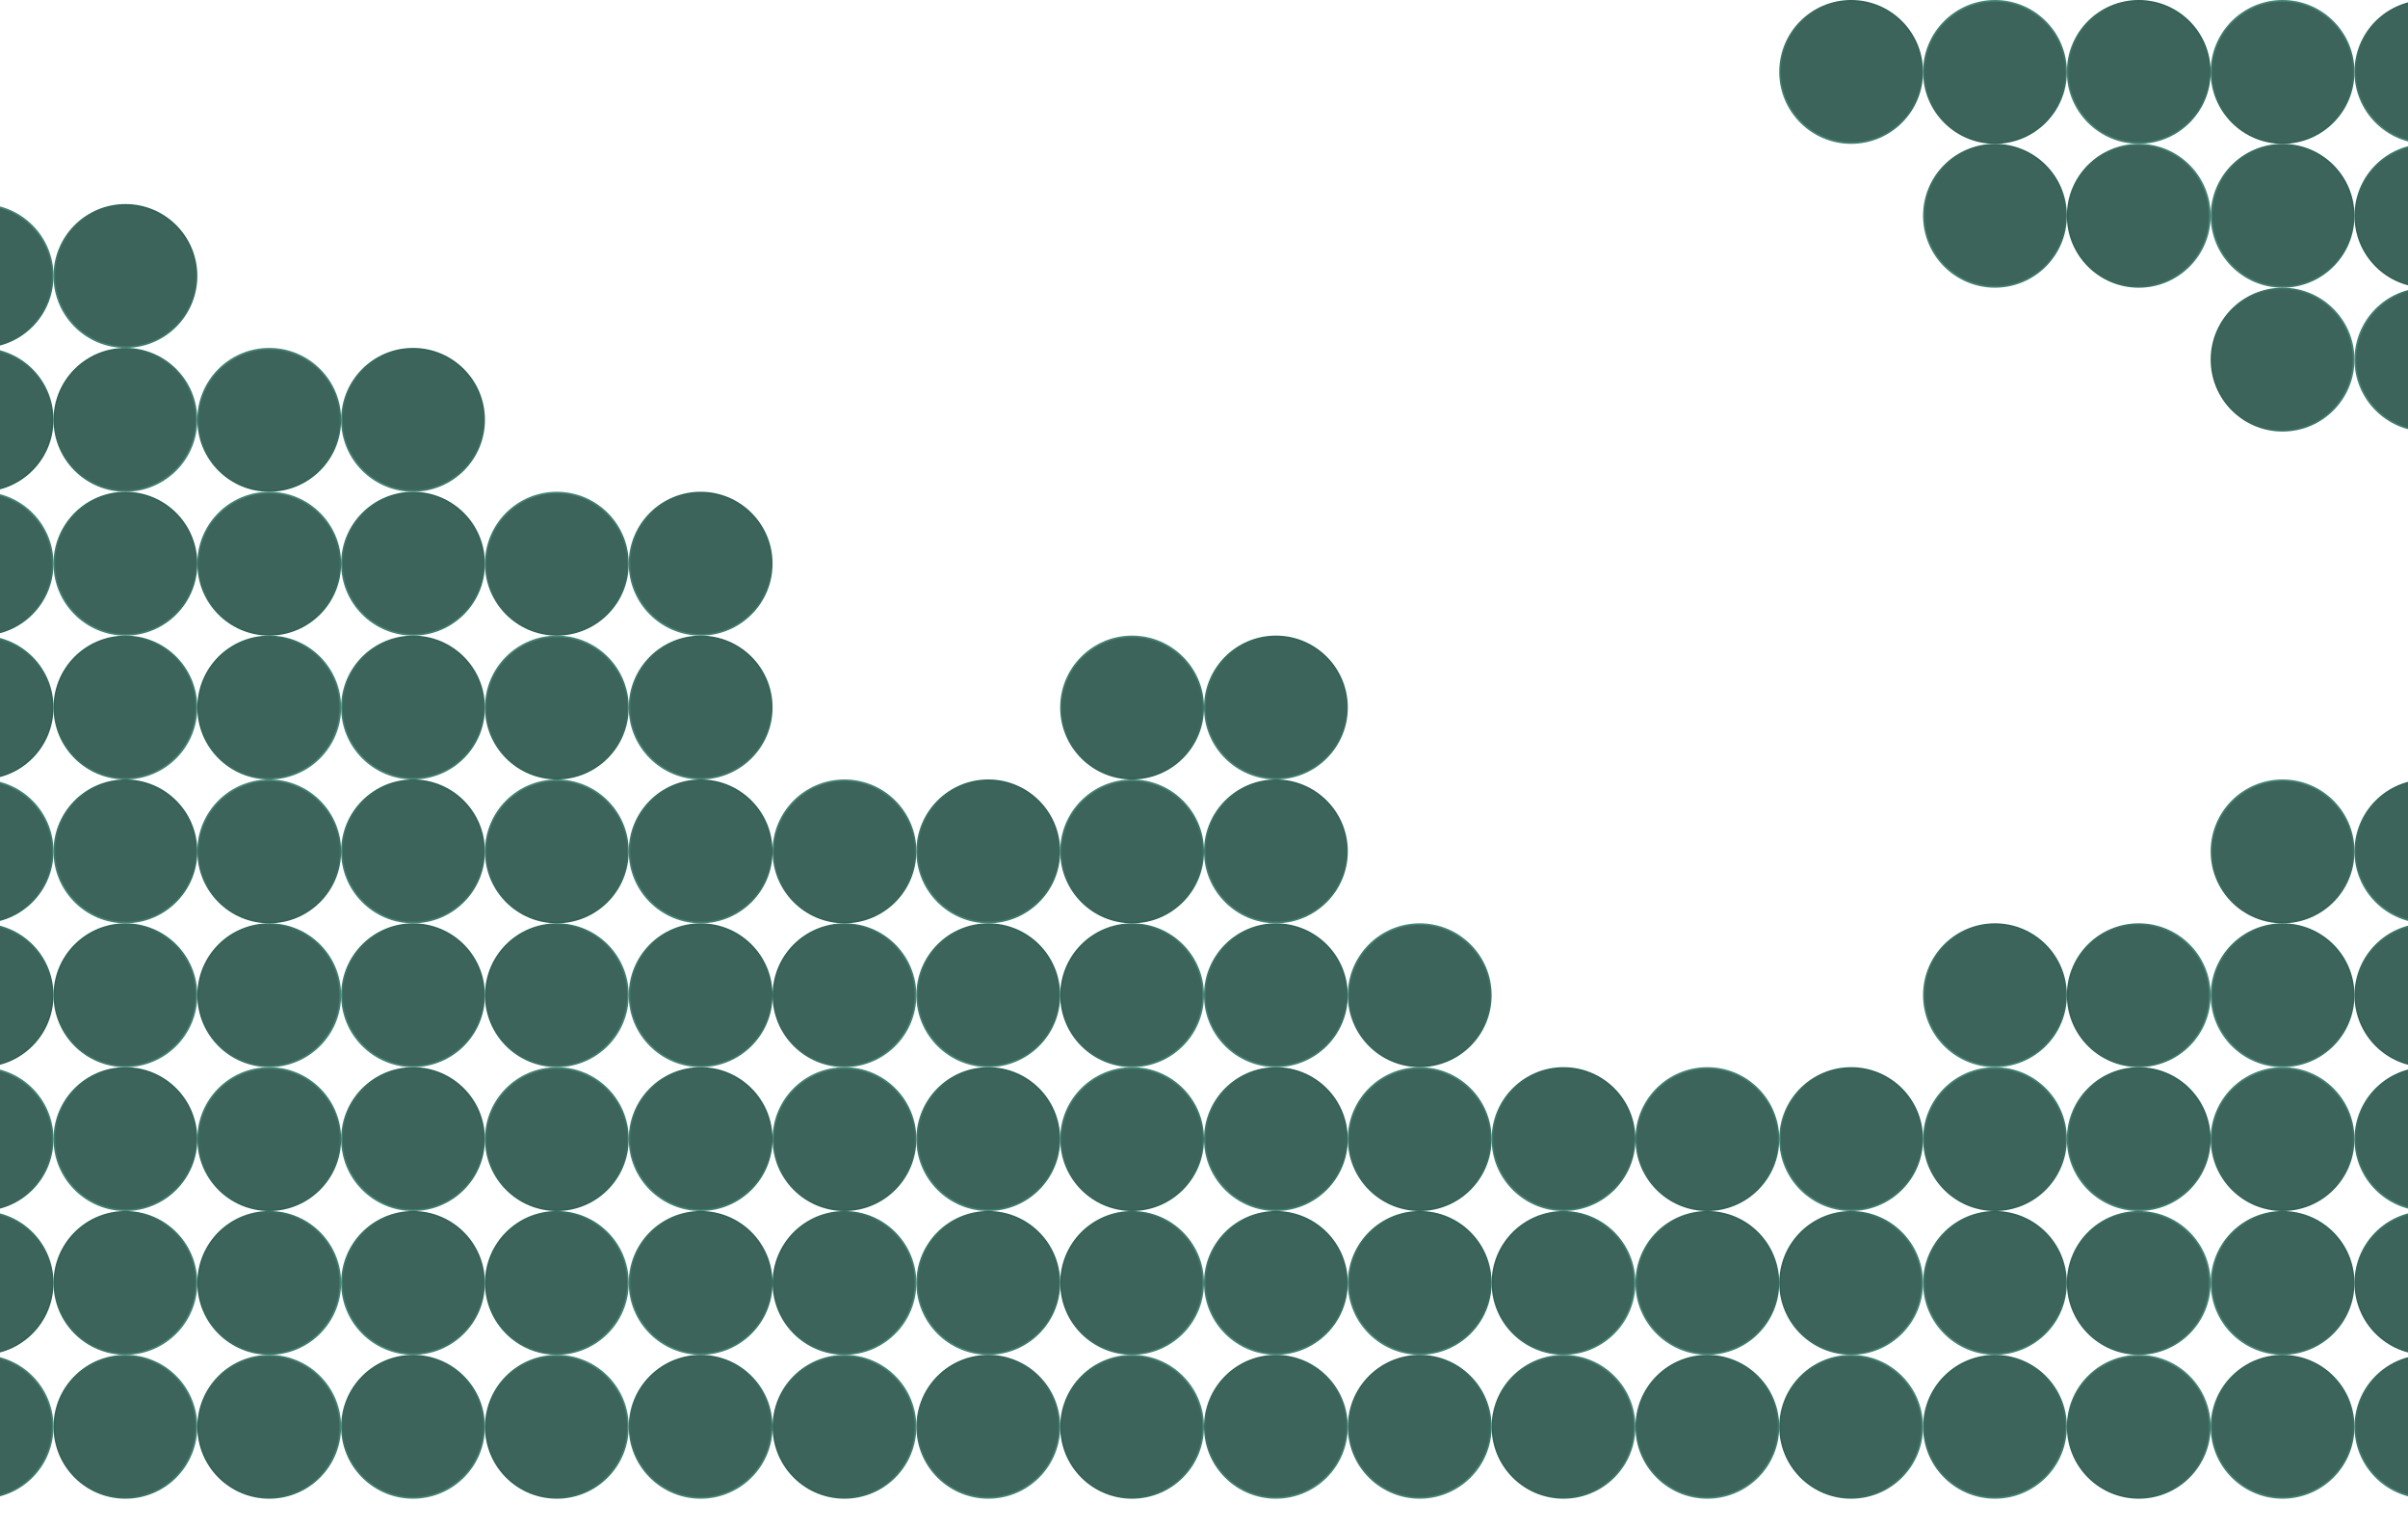 <svg width="1440" height="914" viewBox="0 0 1440 914" fill="none" xmlns="http://www.w3.org/2000/svg">
<circle cx="1365" cy="767" r="42.5" fill="#3C645B" stroke="url(#paint0_linear_195_1438)"/>
<circle cx="1365" cy="853" r="42.5" transform="rotate(-45 1365 853)" fill="#3C645B" stroke="url(#paint1_linear_195_1438)"/>
<circle cx="1451" cy="767" r="42.5" transform="rotate(-180 1451 767)" fill="#3C645B" stroke="url(#paint2_linear_195_1438)"/>
<circle cx="1451" cy="853" r="42.5" transform="rotate(-45 1451 853)" fill="#3C645B" stroke="url(#paint3_linear_195_1438)"/>
<circle cx="1365" cy="129" r="42.5" fill="#3C645B" stroke="url(#paint4_linear_195_1438)"/>
<circle cx="1451" cy="129.001" r="42.5" transform="rotate(-180 1451 129.001)" fill="#3C645B" stroke="url(#paint5_linear_195_1438)"/>
<circle cx="1365" cy="215" r="42.5" fill="#3C645B" stroke="url(#paint6_linear_195_1438)"/>
<circle cx="1451" cy="215.001" r="42.5" transform="rotate(-180 1451 215.001)" fill="#3C645B" stroke="url(#paint7_linear_195_1438)"/>
<circle cx="1365" cy="595" r="42.5" fill="#3C645B" stroke="url(#paint8_linear_195_1438)"/>
<circle cx="1451" cy="595" r="42.5" transform="rotate(-180 1451 595)" fill="#3C645B" stroke="url(#paint9_linear_195_1438)"/>
<circle cx="1365" cy="681" r="42.5" fill="#3C645B" stroke="url(#paint10_linear_195_1438)"/>
<circle cx="1451" cy="681" r="42.5" transform="rotate(-180 1451 681)" fill="#3C645B" stroke="url(#paint11_linear_195_1438)"/>
<circle cx="1365" cy="43" r="42.5" fill="#3C645B" stroke="url(#paint12_linear_195_1438)"/>
<circle cx="1451" cy="43.001" r="42.5" transform="rotate(-180 1451 43.001)" fill="#3C645B" stroke="url(#paint13_linear_195_1438)"/>
<circle cx="1365" cy="509" r="42.5" fill="#3C645B" stroke="url(#paint14_linear_195_1438)"/>
<circle cx="1451" cy="509" r="42.5" transform="rotate(-180 1451 509)" fill="#3C645B" stroke="url(#paint15_linear_195_1438)"/>
<circle cx="849.001" cy="681" r="42.5" fill="#3C645B" stroke="url(#paint16_linear_195_1438)"/>
<circle cx="849.001" cy="595" r="42.5" fill="#3C645B" stroke="url(#paint17_linear_195_1438)"/>
<circle cx="1193" cy="681" r="42.5" fill="#3C645B" stroke="url(#paint18_linear_195_1438)"/>
<circle cx="1193" cy="43" r="42.5" fill="#3C645B" stroke="url(#paint19_linear_195_1438)"/>
<circle cx="677.001" cy="681" r="42.5" fill="#3C645B" stroke="url(#paint20_linear_195_1438)"/>
<circle cx="677.001" cy="509" r="42.5" fill="#3C645B" stroke="url(#paint21_linear_195_1438)"/>
<circle cx="677.001" cy="423" r="42.5" fill="#3C645B" stroke="url(#paint22_linear_195_1438)"/>
<circle cx="333.001" cy="681" r="42.5" fill="#3C645B" stroke="url(#paint23_linear_195_1438)"/>
<circle cx="333.001" cy="509" r="42.5" fill="#3C645B" stroke="url(#paint24_linear_195_1438)"/>
<circle cx="333.001" cy="423" r="42.5" fill="#3C645B" stroke="url(#paint25_linear_195_1438)"/>
<circle cx="333.001" cy="337" r="42.5" fill="#3C645B" stroke="url(#paint26_linear_195_1438)"/>
<circle cx="1021" cy="681" r="42.5" fill="#3C645B" stroke="url(#paint27_linear_195_1438)"/>
<circle cx="505.001" cy="681" r="42.5" fill="#3C645B" stroke="url(#paint28_linear_195_1438)"/>
<circle cx="505.001" cy="509" r="42.5" fill="#3C645B" stroke="url(#paint29_linear_195_1438)"/>
<circle cx="161.001" cy="681" r="42.5" fill="#3C645B" stroke="url(#paint30_linear_195_1438)"/>
<circle cx="161.001" cy="509" r="42.5" fill="#3C645B" stroke="url(#paint31_linear_195_1438)"/>
<circle cx="161.001" cy="337" r="42.5" fill="#3C645B" stroke="url(#paint32_linear_195_1438)"/>
<circle cx="161.001" cy="251" r="42.5" fill="#3C645B" stroke="url(#paint33_linear_195_1438)"/>
<circle cx="1279" cy="767" r="42.5" fill="#3C645B" stroke="url(#paint34_linear_195_1438)"/>
<circle cx="1279" cy="853" r="42.5" transform="rotate(-45 1279 853)" fill="#3C645B" stroke="url(#paint35_linear_195_1438)"/>
<circle cx="1279" cy="129" r="42.5" fill="#3C645B" stroke="url(#paint36_linear_195_1438)"/>
<circle cx="1279" cy="595" r="42.5" fill="#3C645B" stroke="url(#paint37_linear_195_1438)"/>
<circle cx="1021" cy="767" r="42.5" fill="#3C645B" stroke="url(#paint38_linear_195_1438)"/>
<circle cx="1021" cy="853" r="42.5" transform="rotate(-45 1021 853)" fill="#3C645B" stroke="url(#paint39_linear_195_1438)"/>
<circle cx="591.001" cy="767" r="42.5" fill="#3C645B" stroke="url(#paint40_linear_195_1438)"/>
<circle cx="591.001" cy="853" r="42.5" transform="rotate(-45 591.001 853)" fill="#3C645B" stroke="url(#paint41_linear_195_1438)"/>
<circle cx="591.001" cy="595" r="42.5" fill="#3C645B" stroke="url(#paint42_linear_195_1438)"/>
<circle cx="247.001" cy="767" r="42.5" fill="#3C645B" stroke="url(#paint43_linear_195_1438)"/>
<circle cx="247.001" cy="853" r="42.5" transform="rotate(-45 247.001 853)" fill="#3C645B" stroke="url(#paint44_linear_195_1438)"/>
<circle cx="247.001" cy="595" r="42.5" fill="#3C645B" stroke="url(#paint45_linear_195_1438)"/>
<circle cx="247.001" cy="423" r="42.5" fill="#3C645B" stroke="url(#paint46_linear_195_1438)"/>
<circle cx="849.001" cy="767" r="42.5" fill="#3C645B" stroke="url(#paint47_linear_195_1438)"/>
<circle cx="849.001" cy="853" r="42.5" transform="rotate(-45 849.001 853)" fill="#3C645B" stroke="url(#paint48_linear_195_1438)"/>
<circle cx="419.001" cy="767" r="42.5" fill="#3C645B" stroke="url(#paint49_linear_195_1438)"/>
<circle cx="419.001" cy="853" r="42.5" transform="rotate(-45 419.001 853)" fill="#3C645B" stroke="url(#paint50_linear_195_1438)"/>
<circle cx="419.001" cy="595" r="42.5" fill="#3C645B" stroke="url(#paint51_linear_195_1438)"/>
<circle cx="75.001" cy="767" r="42.5" fill="#3C645B" stroke="url(#paint52_linear_195_1438)"/>
<circle cx="75.001" cy="853" r="42.5" transform="rotate(-45 75.001 853)" fill="#3C645B" stroke="url(#paint53_linear_195_1438)"/>
<circle cx="-10.999" cy="767" r="42.5" transform="rotate(-180 -10.999 767)" fill="#3C645B" stroke="url(#paint54_linear_195_1438)"/>
<circle cx="-10.999" cy="853" r="42.5" transform="rotate(-45 -10.999 853)" fill="#3C645B" stroke="url(#paint55_linear_195_1438)"/>
<circle cx="75.001" cy="595" r="42.5" fill="#3C645B" stroke="url(#paint56_linear_195_1438)"/>
<circle cx="-10.999" cy="595" r="42.5" transform="rotate(-180 -10.999 595)" fill="#3C645B" stroke="url(#paint57_linear_195_1438)"/>
<circle cx="75.001" cy="423" r="42.5" fill="#3C645B" stroke="url(#paint58_linear_195_1438)"/>
<circle cx="-10.999" cy="423" r="42.5" transform="rotate(-180 -10.999 423)" fill="#3C645B" stroke="url(#paint59_linear_195_1438)"/>
<circle cx="1193" cy="767" r="42.5" fill="#3C645B" stroke="url(#paint60_linear_195_1438)"/>
<circle cx="1193" cy="853" r="42.5" transform="rotate(-45 1193 853)" fill="#3C645B" stroke="url(#paint61_linear_195_1438)"/>
<circle cx="1193" cy="129" r="42.5" fill="#3C645B" stroke="url(#paint62_linear_195_1438)"/>
<circle cx="1193" cy="595" r="42.5" fill="#3C645B" stroke="url(#paint63_linear_195_1438)"/>
<circle cx="763.001" cy="767" r="42.5" fill="#3C645B" stroke="url(#paint64_linear_195_1438)"/>
<circle cx="763.001" cy="853" r="42.5" transform="rotate(-45 763.001 853)" fill="#3C645B" stroke="url(#paint65_linear_195_1438)"/>
<circle cx="763.001" cy="595" r="42.5" fill="#3C645B" stroke="url(#paint66_linear_195_1438)"/>
<circle cx="1107" cy="767" r="42.5" fill="#3C645B" stroke="url(#paint67_linear_195_1438)"/>
<circle cx="1107" cy="853" r="42.5" transform="rotate(-45 1107 853)" fill="#3C645B" stroke="url(#paint68_linear_195_1438)"/>
<circle cx="677.001" cy="767" r="42.5" fill="#3C645B" stroke="url(#paint69_linear_195_1438)"/>
<circle cx="677.001" cy="853" r="42.5" transform="rotate(-45 677.001 853)" fill="#3C645B" stroke="url(#paint70_linear_195_1438)"/>
<circle cx="677.001" cy="595" r="42.5" fill="#3C645B" stroke="url(#paint71_linear_195_1438)"/>
<circle cx="333.001" cy="767" r="42.5" fill="#3C645B" stroke="url(#paint72_linear_195_1438)"/>
<circle cx="333.001" cy="853" r="42.5" transform="rotate(-45 333.001 853)" fill="#3C645B" stroke="url(#paint73_linear_195_1438)"/>
<circle cx="333.001" cy="595" r="42.5" fill="#3C645B" stroke="url(#paint74_linear_195_1438)"/>
<circle cx="935.001" cy="767" r="42.5" fill="#3C645B" stroke="url(#paint75_linear_195_1438)"/>
<circle cx="935.001" cy="853" r="42.5" transform="rotate(-45 935.001 853)" fill="#3C645B" stroke="url(#paint76_linear_195_1438)"/>
<circle cx="505.001" cy="767" r="42.5" fill="#3C645B" stroke="url(#paint77_linear_195_1438)"/>
<circle cx="505.001" cy="853" r="42.5" transform="rotate(-45 505.001 853)" fill="#3C645B" stroke="url(#paint78_linear_195_1438)"/>
<circle cx="505.001" cy="595" r="42.5" fill="#3C645B" stroke="url(#paint79_linear_195_1438)"/>
<circle cx="161.001" cy="767" r="42.5" fill="#3C645B" stroke="url(#paint80_linear_195_1438)"/>
<circle cx="161.001" cy="853" r="42.5" transform="rotate(-45 161.001 853)" fill="#3C645B" stroke="url(#paint81_linear_195_1438)"/>
<circle cx="161.001" cy="595" r="42.5" fill="#3C645B" stroke="url(#paint82_linear_195_1438)"/>
<circle cx="161.001" cy="423" r="42.5" fill="#3C645B" stroke="url(#paint83_linear_195_1438)"/>
<circle cx="1279" cy="681" r="42.5" fill="#3C645B" stroke="url(#paint84_linear_195_1438)"/>
<circle cx="1279" cy="43" r="42.5" fill="#3C645B" stroke="url(#paint85_linear_195_1438)"/>
<circle cx="763.001" cy="681" r="42.5" fill="#3C645B" stroke="url(#paint86_linear_195_1438)"/>
<circle cx="763.001" cy="509" r="42.5" fill="#3C645B" stroke="url(#paint87_linear_195_1438)"/>
<circle cx="763.001" cy="423" r="42.5" fill="#3C645B" stroke="url(#paint88_linear_195_1438)"/>
<circle cx="1107" cy="681" r="42.5" fill="#3C645B" stroke="url(#paint89_linear_195_1438)"/>
<circle cx="1107" cy="43" r="42.5" fill="#3C645B" stroke="url(#paint90_linear_195_1438)"/>
<circle cx="591.001" cy="681" r="42.5" fill="#3C645B" stroke="url(#paint91_linear_195_1438)"/>
<circle cx="591.001" cy="509" r="42.5" fill="#3C645B" stroke="url(#paint92_linear_195_1438)"/>
<circle cx="247.001" cy="681" r="42.5" fill="#3C645B" stroke="url(#paint93_linear_195_1438)"/>
<circle cx="247.001" cy="509" r="42.5" fill="#3C645B" stroke="url(#paint94_linear_195_1438)"/>
<circle cx="247.001" cy="337" r="42.5" fill="#3C645B" stroke="url(#paint95_linear_195_1438)"/>
<circle cx="247.001" cy="251" r="42.5" fill="#3C645B" stroke="url(#paint96_linear_195_1438)"/>
<circle cx="935.001" cy="681" r="42.5" fill="#3C645B" stroke="url(#paint97_linear_195_1438)"/>
<circle cx="419.001" cy="681" r="42.5" fill="#3C645B" stroke="url(#paint98_linear_195_1438)"/>
<circle cx="419.001" cy="509" r="42.5" fill="#3C645B" stroke="url(#paint99_linear_195_1438)"/>
<circle cx="419.001" cy="423" r="42.5" fill="#3C645B" stroke="url(#paint100_linear_195_1438)"/>
<circle cx="419.001" cy="337" r="42.5" fill="#3C645B" stroke="url(#paint101_linear_195_1438)"/>
<circle cx="75.001" cy="681" r="42.5" fill="#3C645B" stroke="url(#paint102_linear_195_1438)"/>
<circle cx="-10.999" cy="681" r="42.5" transform="rotate(-180 -10.999 681)" fill="#3C645B" stroke="url(#paint103_linear_195_1438)"/>
<circle cx="75.001" cy="509" r="42.5" fill="#3C645B" stroke="url(#paint104_linear_195_1438)"/>
<circle cx="-10.999" cy="509" r="42.5" transform="rotate(-180 -10.999 509)" fill="#3C645B" stroke="url(#paint105_linear_195_1438)"/>
<circle cx="75.001" cy="337" r="42.5" fill="#3C645B" stroke="url(#paint106_linear_195_1438)"/>
<circle cx="-10.999" cy="337" r="42.5" transform="rotate(-180 -10.999 337)" fill="#3C645B" stroke="url(#paint107_linear_195_1438)"/>
<circle cx="75.001" cy="251" r="42.5" fill="#3C645B" stroke="url(#paint108_linear_195_1438)"/>
<circle cx="-10.999" cy="251" r="42.5" transform="rotate(-180 -10.999 251)" fill="#3C645B" stroke="url(#paint109_linear_195_1438)"/>
<circle cx="75.001" cy="165" r="42.5" fill="#3C645B" stroke="url(#paint110_linear_195_1438)"/>
<circle cx="-10.999" cy="165" r="42.5" transform="rotate(-180 -10.999 165)" fill="#3C645B" stroke="url(#paint111_linear_195_1438)"/>
<defs>
<linearGradient id="paint0_linear_195_1438" x1="1334" y1="798.5" x2="1401.5" y2="745.5" gradientUnits="userSpaceOnUse">
<stop stop-color="#468476"/>
<stop offset="1" stop-color="#316156"/>
</linearGradient>
<linearGradient id="paint1_linear_195_1438" x1="1334" y1="884.5" x2="1401.5" y2="831.5" gradientUnits="userSpaceOnUse">
<stop stop-color="#468476"/>
<stop offset="1" stop-color="#316156"/>
</linearGradient>
<linearGradient id="paint2_linear_195_1438" x1="1420" y1="798.5" x2="1487.5" y2="745.5" gradientUnits="userSpaceOnUse">
<stop stop-color="#468476"/>
<stop offset="1" stop-color="#316156"/>
</linearGradient>
<linearGradient id="paint3_linear_195_1438" x1="1420" y1="884.5" x2="1487.5" y2="831.5" gradientUnits="userSpaceOnUse">
<stop stop-color="#468476"/>
<stop offset="1" stop-color="#316156"/>
</linearGradient>
<linearGradient id="paint4_linear_195_1438" x1="1334" y1="160.5" x2="1401.5" y2="107.5" gradientUnits="userSpaceOnUse">
<stop stop-color="#468476"/>
<stop offset="1" stop-color="#316156"/>
</linearGradient>
<linearGradient id="paint5_linear_195_1438" x1="1420" y1="160.501" x2="1487.5" y2="107.501" gradientUnits="userSpaceOnUse">
<stop stop-color="#468476"/>
<stop offset="1" stop-color="#316156"/>
</linearGradient>
<linearGradient id="paint6_linear_195_1438" x1="1408" y1="215" x2="1324.5" y2="229.5" gradientUnits="userSpaceOnUse">
<stop stop-color="#468476"/>
<stop offset="1" stop-color="#316156"/>
</linearGradient>
<linearGradient id="paint7_linear_195_1438" x1="1494" y1="215.001" x2="1410.5" y2="229.501" gradientUnits="userSpaceOnUse">
<stop stop-color="#468476"/>
<stop offset="1" stop-color="#316156"/>
</linearGradient>
<linearGradient id="paint8_linear_195_1438" x1="1334" y1="626.5" x2="1401.5" y2="573.5" gradientUnits="userSpaceOnUse">
<stop stop-color="#468476"/>
<stop offset="1" stop-color="#316156"/>
</linearGradient>
<linearGradient id="paint9_linear_195_1438" x1="1420" y1="626.5" x2="1487.5" y2="573.5" gradientUnits="userSpaceOnUse">
<stop stop-color="#468476"/>
<stop offset="1" stop-color="#316156"/>
</linearGradient>
<linearGradient id="paint10_linear_195_1438" x1="1368.5" y1="638" x2="1370" y2="724" gradientUnits="userSpaceOnUse">
<stop stop-color="#468476"/>
<stop offset="1" stop-color="#316156"/>
</linearGradient>
<linearGradient id="paint11_linear_195_1438" x1="1454.5" y1="638" x2="1456" y2="724" gradientUnits="userSpaceOnUse">
<stop stop-color="#468476"/>
<stop offset="1" stop-color="#316156"/>
</linearGradient>
<linearGradient id="paint12_linear_195_1438" x1="1368.5" y1="-9.00132e-08" x2="1370" y2="86" gradientUnits="userSpaceOnUse">
<stop stop-color="#468476"/>
<stop offset="1" stop-color="#316156"/>
</linearGradient>
<linearGradient id="paint13_linear_195_1438" x1="1454.5" y1="0.001" x2="1456" y2="86.001" gradientUnits="userSpaceOnUse">
<stop stop-color="#468476"/>
<stop offset="1" stop-color="#316156"/>
</linearGradient>
<linearGradient id="paint14_linear_195_1438" x1="1368.5" y1="466" x2="1370" y2="552" gradientUnits="userSpaceOnUse">
<stop stop-color="#468476"/>
<stop offset="1" stop-color="#316156"/>
</linearGradient>
<linearGradient id="paint15_linear_195_1438" x1="1454.5" y1="466" x2="1456" y2="552" gradientUnits="userSpaceOnUse">
<stop stop-color="#468476"/>
<stop offset="1" stop-color="#316156"/>
</linearGradient>
<linearGradient id="paint16_linear_195_1438" x1="852.501" y1="638" x2="854.001" y2="724" gradientUnits="userSpaceOnUse">
<stop stop-color="#468476"/>
<stop offset="1" stop-color="#316156"/>
</linearGradient>
<linearGradient id="paint17_linear_195_1438" x1="852.501" y1="552" x2="854.001" y2="638" gradientUnits="userSpaceOnUse">
<stop stop-color="#468476"/>
<stop offset="1" stop-color="#316156"/>
</linearGradient>
<linearGradient id="paint18_linear_195_1438" x1="1196.5" y1="638" x2="1198" y2="724" gradientUnits="userSpaceOnUse">
<stop stop-color="#468476"/>
<stop offset="1" stop-color="#316156"/>
</linearGradient>
<linearGradient id="paint19_linear_195_1438" x1="1196.5" y1="-9.00132e-08" x2="1198" y2="86" gradientUnits="userSpaceOnUse">
<stop stop-color="#468476"/>
<stop offset="1" stop-color="#316156"/>
</linearGradient>
<linearGradient id="paint20_linear_195_1438" x1="680.501" y1="638" x2="682.001" y2="724" gradientUnits="userSpaceOnUse">
<stop stop-color="#468476"/>
<stop offset="1" stop-color="#316156"/>
</linearGradient>
<linearGradient id="paint21_linear_195_1438" x1="680.501" y1="466" x2="682.001" y2="552" gradientUnits="userSpaceOnUse">
<stop stop-color="#468476"/>
<stop offset="1" stop-color="#316156"/>
</linearGradient>
<linearGradient id="paint22_linear_195_1438" x1="680.501" y1="380" x2="682.001" y2="466" gradientUnits="userSpaceOnUse">
<stop stop-color="#468476"/>
<stop offset="1" stop-color="#316156"/>
</linearGradient>
<linearGradient id="paint23_linear_195_1438" x1="336.501" y1="638" x2="338.001" y2="724" gradientUnits="userSpaceOnUse">
<stop stop-color="#468476"/>
<stop offset="1" stop-color="#316156"/>
</linearGradient>
<linearGradient id="paint24_linear_195_1438" x1="336.501" y1="466" x2="338.001" y2="552" gradientUnits="userSpaceOnUse">
<stop stop-color="#468476"/>
<stop offset="1" stop-color="#316156"/>
</linearGradient>
<linearGradient id="paint25_linear_195_1438" x1="336.501" y1="380" x2="338.001" y2="466" gradientUnits="userSpaceOnUse">
<stop stop-color="#468476"/>
<stop offset="1" stop-color="#316156"/>
</linearGradient>
<linearGradient id="paint26_linear_195_1438" x1="336.501" y1="294" x2="338.001" y2="380" gradientUnits="userSpaceOnUse">
<stop stop-color="#468476"/>
<stop offset="1" stop-color="#316156"/>
</linearGradient>
<linearGradient id="paint27_linear_195_1438" x1="1024.5" y1="638" x2="1026" y2="724" gradientUnits="userSpaceOnUse">
<stop stop-color="#468476"/>
<stop offset="1" stop-color="#316156"/>
</linearGradient>
<linearGradient id="paint28_linear_195_1438" x1="508.501" y1="638" x2="510.001" y2="724" gradientUnits="userSpaceOnUse">
<stop stop-color="#468476"/>
<stop offset="1" stop-color="#316156"/>
</linearGradient>
<linearGradient id="paint29_linear_195_1438" x1="508.501" y1="466" x2="510.001" y2="552" gradientUnits="userSpaceOnUse">
<stop stop-color="#468476"/>
<stop offset="1" stop-color="#316156"/>
</linearGradient>
<linearGradient id="paint30_linear_195_1438" x1="164.501" y1="638" x2="166.001" y2="724" gradientUnits="userSpaceOnUse">
<stop stop-color="#468476"/>
<stop offset="1" stop-color="#316156"/>
</linearGradient>
<linearGradient id="paint31_linear_195_1438" x1="164.501" y1="466" x2="166.001" y2="552" gradientUnits="userSpaceOnUse">
<stop stop-color="#468476"/>
<stop offset="1" stop-color="#316156"/>
</linearGradient>
<linearGradient id="paint32_linear_195_1438" x1="164.501" y1="294" x2="166.001" y2="380" gradientUnits="userSpaceOnUse">
<stop stop-color="#468476"/>
<stop offset="1" stop-color="#316156"/>
</linearGradient>
<linearGradient id="paint33_linear_195_1438" x1="164.501" y1="208" x2="166.001" y2="294" gradientUnits="userSpaceOnUse">
<stop stop-color="#468476"/>
<stop offset="1" stop-color="#316156"/>
</linearGradient>
<linearGradient id="paint34_linear_195_1438" x1="1322" y1="767" x2="1238.5" y2="781.5" gradientUnits="userSpaceOnUse">
<stop stop-color="#468476"/>
<stop offset="1" stop-color="#316156"/>
</linearGradient>
<linearGradient id="paint35_linear_195_1438" x1="1322" y1="853" x2="1238.5" y2="867.5" gradientUnits="userSpaceOnUse">
<stop stop-color="#468476"/>
<stop offset="1" stop-color="#316156"/>
</linearGradient>
<linearGradient id="paint36_linear_195_1438" x1="1322" y1="129" x2="1238.5" y2="143.5" gradientUnits="userSpaceOnUse">
<stop stop-color="#468476"/>
<stop offset="1" stop-color="#316156"/>
</linearGradient>
<linearGradient id="paint37_linear_195_1438" x1="1322" y1="595" x2="1238.5" y2="609.5" gradientUnits="userSpaceOnUse">
<stop stop-color="#468476"/>
<stop offset="1" stop-color="#316156"/>
</linearGradient>
<linearGradient id="paint38_linear_195_1438" x1="1002" y1="805" x2="1043" y2="731" gradientUnits="userSpaceOnUse">
<stop stop-color="#468476"/>
<stop offset="1" stop-color="#316156"/>
</linearGradient>
<linearGradient id="paint39_linear_195_1438" x1="1002" y1="891" x2="1043" y2="817" gradientUnits="userSpaceOnUse">
<stop stop-color="#468476"/>
<stop offset="1" stop-color="#316156"/>
</linearGradient>
<linearGradient id="paint40_linear_195_1438" x1="572.001" y1="805" x2="613.001" y2="731" gradientUnits="userSpaceOnUse">
<stop stop-color="#468476"/>
<stop offset="1" stop-color="#316156"/>
</linearGradient>
<linearGradient id="paint41_linear_195_1438" x1="572.001" y1="891" x2="613.001" y2="817" gradientUnits="userSpaceOnUse">
<stop stop-color="#468476"/>
<stop offset="1" stop-color="#316156"/>
</linearGradient>
<linearGradient id="paint42_linear_195_1438" x1="572.001" y1="633" x2="613.001" y2="559" gradientUnits="userSpaceOnUse">
<stop stop-color="#468476"/>
<stop offset="1" stop-color="#316156"/>
</linearGradient>
<linearGradient id="paint43_linear_195_1438" x1="228.001" y1="805" x2="269.001" y2="731" gradientUnits="userSpaceOnUse">
<stop stop-color="#468476"/>
<stop offset="1" stop-color="#316156"/>
</linearGradient>
<linearGradient id="paint44_linear_195_1438" x1="228.001" y1="891" x2="269.001" y2="817" gradientUnits="userSpaceOnUse">
<stop stop-color="#468476"/>
<stop offset="1" stop-color="#316156"/>
</linearGradient>
<linearGradient id="paint45_linear_195_1438" x1="228.001" y1="633" x2="269.001" y2="559" gradientUnits="userSpaceOnUse">
<stop stop-color="#468476"/>
<stop offset="1" stop-color="#316156"/>
</linearGradient>
<linearGradient id="paint46_linear_195_1438" x1="228.001" y1="461" x2="269.001" y2="387" gradientUnits="userSpaceOnUse">
<stop stop-color="#468476"/>
<stop offset="1" stop-color="#316156"/>
</linearGradient>
<linearGradient id="paint47_linear_195_1438" x1="830.001" y1="805" x2="871.001" y2="731" gradientUnits="userSpaceOnUse">
<stop stop-color="#468476"/>
<stop offset="1" stop-color="#316156"/>
</linearGradient>
<linearGradient id="paint48_linear_195_1438" x1="830.001" y1="891" x2="871.001" y2="817" gradientUnits="userSpaceOnUse">
<stop stop-color="#468476"/>
<stop offset="1" stop-color="#316156"/>
</linearGradient>
<linearGradient id="paint49_linear_195_1438" x1="400.001" y1="805" x2="441.001" y2="731" gradientUnits="userSpaceOnUse">
<stop stop-color="#468476"/>
<stop offset="1" stop-color="#316156"/>
</linearGradient>
<linearGradient id="paint50_linear_195_1438" x1="400.001" y1="891" x2="441.001" y2="817" gradientUnits="userSpaceOnUse">
<stop stop-color="#468476"/>
<stop offset="1" stop-color="#316156"/>
</linearGradient>
<linearGradient id="paint51_linear_195_1438" x1="400.001" y1="633" x2="441.001" y2="559" gradientUnits="userSpaceOnUse">
<stop stop-color="#468476"/>
<stop offset="1" stop-color="#316156"/>
</linearGradient>
<linearGradient id="paint52_linear_195_1438" x1="100.001" y1="803.5" x2="36.501" y2="753" gradientUnits="userSpaceOnUse">
<stop stop-color="#468476"/>
<stop offset="1" stop-color="#316156"/>
</linearGradient>
<linearGradient id="paint53_linear_195_1438" x1="100.001" y1="889.5" x2="36.501" y2="839" gradientUnits="userSpaceOnUse">
<stop stop-color="#468476"/>
<stop offset="1" stop-color="#316156"/>
</linearGradient>
<linearGradient id="paint54_linear_195_1438" x1="14.001" y1="803.5" x2="-49.499" y2="753" gradientUnits="userSpaceOnUse">
<stop stop-color="#468476"/>
<stop offset="1" stop-color="#316156"/>
</linearGradient>
<linearGradient id="paint55_linear_195_1438" x1="14.001" y1="889.5" x2="-49.499" y2="839" gradientUnits="userSpaceOnUse">
<stop stop-color="#468476"/>
<stop offset="1" stop-color="#316156"/>
</linearGradient>
<linearGradient id="paint56_linear_195_1438" x1="100.001" y1="631.5" x2="36.501" y2="581" gradientUnits="userSpaceOnUse">
<stop stop-color="#468476"/>
<stop offset="1" stop-color="#316156"/>
</linearGradient>
<linearGradient id="paint57_linear_195_1438" x1="14.001" y1="631.5" x2="-49.499" y2="581" gradientUnits="userSpaceOnUse">
<stop stop-color="#468476"/>
<stop offset="1" stop-color="#316156"/>
</linearGradient>
<linearGradient id="paint58_linear_195_1438" x1="100.001" y1="459.5" x2="36.501" y2="409" gradientUnits="userSpaceOnUse">
<stop stop-color="#468476"/>
<stop offset="1" stop-color="#316156"/>
</linearGradient>
<linearGradient id="paint59_linear_195_1438" x1="14.001" y1="459.5" x2="-49.499" y2="409" gradientUnits="userSpaceOnUse">
<stop stop-color="#468476"/>
<stop offset="1" stop-color="#316156"/>
</linearGradient>
<linearGradient id="paint60_linear_195_1438" x1="1174" y1="805" x2="1215" y2="731" gradientUnits="userSpaceOnUse">
<stop stop-color="#468476"/>
<stop offset="1" stop-color="#316156"/>
</linearGradient>
<linearGradient id="paint61_linear_195_1438" x1="1174" y1="891" x2="1215" y2="817" gradientUnits="userSpaceOnUse">
<stop stop-color="#468476"/>
<stop offset="1" stop-color="#316156"/>
</linearGradient>
<linearGradient id="paint62_linear_195_1438" x1="1174" y1="167" x2="1215" y2="93" gradientUnits="userSpaceOnUse">
<stop stop-color="#468476"/>
<stop offset="1" stop-color="#316156"/>
</linearGradient>
<linearGradient id="paint63_linear_195_1438" x1="1174" y1="633" x2="1215" y2="559" gradientUnits="userSpaceOnUse">
<stop stop-color="#468476"/>
<stop offset="1" stop-color="#316156"/>
</linearGradient>
<linearGradient id="paint64_linear_195_1438" x1="744.001" y1="805" x2="785.001" y2="731" gradientUnits="userSpaceOnUse">
<stop stop-color="#468476"/>
<stop offset="1" stop-color="#316156"/>
</linearGradient>
<linearGradient id="paint65_linear_195_1438" x1="744.001" y1="891" x2="785.001" y2="817" gradientUnits="userSpaceOnUse">
<stop stop-color="#468476"/>
<stop offset="1" stop-color="#316156"/>
</linearGradient>
<linearGradient id="paint66_linear_195_1438" x1="744.001" y1="633" x2="785.001" y2="559" gradientUnits="userSpaceOnUse">
<stop stop-color="#468476"/>
<stop offset="1" stop-color="#316156"/>
</linearGradient>
<linearGradient id="paint67_linear_195_1438" x1="1150" y1="771" x2="1074.5" y2="743.5" gradientUnits="userSpaceOnUse">
<stop stop-color="#468476"/>
<stop offset="1" stop-color="#316156"/>
</linearGradient>
<linearGradient id="paint68_linear_195_1438" x1="1150" y1="857" x2="1074.5" y2="829.5" gradientUnits="userSpaceOnUse">
<stop stop-color="#468476"/>
<stop offset="1" stop-color="#316156"/>
</linearGradient>
<linearGradient id="paint69_linear_195_1438" x1="720.001" y1="771" x2="644.501" y2="743.5" gradientUnits="userSpaceOnUse">
<stop stop-color="#468476"/>
<stop offset="1" stop-color="#316156"/>
</linearGradient>
<linearGradient id="paint70_linear_195_1438" x1="720.001" y1="857" x2="644.501" y2="829.5" gradientUnits="userSpaceOnUse">
<stop stop-color="#468476"/>
<stop offset="1" stop-color="#316156"/>
</linearGradient>
<linearGradient id="paint71_linear_195_1438" x1="720.001" y1="599" x2="644.501" y2="571.5" gradientUnits="userSpaceOnUse">
<stop stop-color="#468476"/>
<stop offset="1" stop-color="#316156"/>
</linearGradient>
<linearGradient id="paint72_linear_195_1438" x1="376.001" y1="771" x2="300.501" y2="743.5" gradientUnits="userSpaceOnUse">
<stop stop-color="#468476"/>
<stop offset="1" stop-color="#316156"/>
</linearGradient>
<linearGradient id="paint73_linear_195_1438" x1="376.001" y1="857" x2="300.501" y2="829.5" gradientUnits="userSpaceOnUse">
<stop stop-color="#468476"/>
<stop offset="1" stop-color="#316156"/>
</linearGradient>
<linearGradient id="paint74_linear_195_1438" x1="376.001" y1="599" x2="300.501" y2="571.5" gradientUnits="userSpaceOnUse">
<stop stop-color="#468476"/>
<stop offset="1" stop-color="#316156"/>
</linearGradient>
<linearGradient id="paint75_linear_195_1438" x1="978.001" y1="771" x2="902.501" y2="743.5" gradientUnits="userSpaceOnUse">
<stop stop-color="#468476"/>
<stop offset="1" stop-color="#316156"/>
</linearGradient>
<linearGradient id="paint76_linear_195_1438" x1="978.001" y1="857" x2="902.501" y2="829.5" gradientUnits="userSpaceOnUse">
<stop stop-color="#468476"/>
<stop offset="1" stop-color="#316156"/>
</linearGradient>
<linearGradient id="paint77_linear_195_1438" x1="548.001" y1="771" x2="472.501" y2="743.5" gradientUnits="userSpaceOnUse">
<stop stop-color="#468476"/>
<stop offset="1" stop-color="#316156"/>
</linearGradient>
<linearGradient id="paint78_linear_195_1438" x1="548.001" y1="857" x2="472.501" y2="829.5" gradientUnits="userSpaceOnUse">
<stop stop-color="#468476"/>
<stop offset="1" stop-color="#316156"/>
</linearGradient>
<linearGradient id="paint79_linear_195_1438" x1="548.001" y1="599" x2="472.501" y2="571.5" gradientUnits="userSpaceOnUse">
<stop stop-color="#468476"/>
<stop offset="1" stop-color="#316156"/>
</linearGradient>
<linearGradient id="paint80_linear_195_1438" x1="204.001" y1="771" x2="128.501" y2="743.5" gradientUnits="userSpaceOnUse">
<stop stop-color="#468476"/>
<stop offset="1" stop-color="#316156"/>
</linearGradient>
<linearGradient id="paint81_linear_195_1438" x1="204.001" y1="857" x2="128.501" y2="829.5" gradientUnits="userSpaceOnUse">
<stop stop-color="#468476"/>
<stop offset="1" stop-color="#316156"/>
</linearGradient>
<linearGradient id="paint82_linear_195_1438" x1="204.001" y1="599" x2="128.501" y2="571.5" gradientUnits="userSpaceOnUse">
<stop stop-color="#468476"/>
<stop offset="1" stop-color="#316156"/>
</linearGradient>
<linearGradient id="paint83_linear_195_1438" x1="204.001" y1="427" x2="128.501" y2="399.5" gradientUnits="userSpaceOnUse">
<stop stop-color="#468476"/>
<stop offset="1" stop-color="#316156"/>
</linearGradient>
<linearGradient id="paint84_linear_195_1438" x1="1262" y1="724" x2="1304.5" y2="649.5" gradientUnits="userSpaceOnUse">
<stop stop-color="#468476"/>
<stop offset="1" stop-color="#316156"/>
</linearGradient>
<linearGradient id="paint85_linear_195_1438" x1="1262" y1="86" x2="1304.5" y2="11.5" gradientUnits="userSpaceOnUse">
<stop stop-color="#468476"/>
<stop offset="1" stop-color="#316156"/>
</linearGradient>
<linearGradient id="paint86_linear_195_1438" x1="746.001" y1="724" x2="788.501" y2="649.5" gradientUnits="userSpaceOnUse">
<stop stop-color="#468476"/>
<stop offset="1" stop-color="#316156"/>
</linearGradient>
<linearGradient id="paint87_linear_195_1438" x1="746.001" y1="552" x2="788.501" y2="477.5" gradientUnits="userSpaceOnUse">
<stop stop-color="#468476"/>
<stop offset="1" stop-color="#316156"/>
</linearGradient>
<linearGradient id="paint88_linear_195_1438" x1="746.001" y1="466" x2="788.501" y2="391.5" gradientUnits="userSpaceOnUse">
<stop stop-color="#468476"/>
<stop offset="1" stop-color="#316156"/>
</linearGradient>
<linearGradient id="paint89_linear_195_1438" x1="1090" y1="724" x2="1132.5" y2="649.5" gradientUnits="userSpaceOnUse">
<stop stop-color="#468476"/>
<stop offset="1" stop-color="#316156"/>
</linearGradient>
<linearGradient id="paint90_linear_195_1438" x1="1088" y1="83.5" x2="1132.5" y2="11.5" gradientUnits="userSpaceOnUse">
<stop offset="0.014" stop-color="#468476"/>
<stop offset="1" stop-color="#316156"/>
</linearGradient>
<linearGradient id="paint91_linear_195_1438" x1="574.001" y1="724" x2="616.501" y2="649.5" gradientUnits="userSpaceOnUse">
<stop stop-color="#468476"/>
<stop offset="1" stop-color="#316156"/>
</linearGradient>
<linearGradient id="paint92_linear_195_1438" x1="574.001" y1="552" x2="616.501" y2="477.5" gradientUnits="userSpaceOnUse">
<stop stop-color="#468476"/>
<stop offset="1" stop-color="#316156"/>
</linearGradient>
<linearGradient id="paint93_linear_195_1438" x1="230.001" y1="724" x2="272.501" y2="649.5" gradientUnits="userSpaceOnUse">
<stop stop-color="#468476"/>
<stop offset="1" stop-color="#316156"/>
</linearGradient>
<linearGradient id="paint94_linear_195_1438" x1="230.001" y1="552" x2="272.501" y2="477.5" gradientUnits="userSpaceOnUse">
<stop stop-color="#468476"/>
<stop offset="1" stop-color="#316156"/>
</linearGradient>
<linearGradient id="paint95_linear_195_1438" x1="230.001" y1="380" x2="272.501" y2="305.5" gradientUnits="userSpaceOnUse">
<stop stop-color="#468476"/>
<stop offset="1" stop-color="#316156"/>
</linearGradient>
<linearGradient id="paint96_linear_195_1438" x1="230.001" y1="294" x2="272.501" y2="219.5" gradientUnits="userSpaceOnUse">
<stop stop-color="#468476"/>
<stop offset="1" stop-color="#316156"/>
</linearGradient>
<linearGradient id="paint97_linear_195_1438" x1="918.001" y1="724" x2="960.501" y2="649.5" gradientUnits="userSpaceOnUse">
<stop stop-color="#468476"/>
<stop offset="1" stop-color="#316156"/>
</linearGradient>
<linearGradient id="paint98_linear_195_1438" x1="402.001" y1="724" x2="444.501" y2="649.5" gradientUnits="userSpaceOnUse">
<stop stop-color="#468476"/>
<stop offset="1" stop-color="#316156"/>
</linearGradient>
<linearGradient id="paint99_linear_195_1438" x1="402.001" y1="552" x2="444.501" y2="477.5" gradientUnits="userSpaceOnUse">
<stop stop-color="#468476"/>
<stop offset="1" stop-color="#316156"/>
</linearGradient>
<linearGradient id="paint100_linear_195_1438" x1="402.001" y1="466" x2="444.501" y2="391.5" gradientUnits="userSpaceOnUse">
<stop stop-color="#468476"/>
<stop offset="1" stop-color="#316156"/>
</linearGradient>
<linearGradient id="paint101_linear_195_1438" x1="402.001" y1="380" x2="444.501" y2="305.5" gradientUnits="userSpaceOnUse">
<stop stop-color="#468476"/>
<stop offset="1" stop-color="#316156"/>
</linearGradient>
<linearGradient id="paint102_linear_195_1438" x1="58.001" y1="724" x2="100.501" y2="649.5" gradientUnits="userSpaceOnUse">
<stop stop-color="#468476"/>
<stop offset="1" stop-color="#316156"/>
</linearGradient>
<linearGradient id="paint103_linear_195_1438" x1="-27.999" y1="724" x2="14.501" y2="649.5" gradientUnits="userSpaceOnUse">
<stop stop-color="#468476"/>
<stop offset="1" stop-color="#316156"/>
</linearGradient>
<linearGradient id="paint104_linear_195_1438" x1="58.001" y1="552" x2="100.501" y2="477.5" gradientUnits="userSpaceOnUse">
<stop stop-color="#468476"/>
<stop offset="1" stop-color="#316156"/>
</linearGradient>
<linearGradient id="paint105_linear_195_1438" x1="-27.999" y1="552" x2="14.501" y2="477.5" gradientUnits="userSpaceOnUse">
<stop stop-color="#468476"/>
<stop offset="1" stop-color="#316156"/>
</linearGradient>
<linearGradient id="paint106_linear_195_1438" x1="58.001" y1="380" x2="100.501" y2="305.5" gradientUnits="userSpaceOnUse">
<stop stop-color="#468476"/>
<stop offset="1" stop-color="#316156"/>
</linearGradient>
<linearGradient id="paint107_linear_195_1438" x1="-27.999" y1="380" x2="14.501" y2="305.5" gradientUnits="userSpaceOnUse">
<stop stop-color="#468476"/>
<stop offset="1" stop-color="#316156"/>
</linearGradient>
<linearGradient id="paint108_linear_195_1438" x1="100.001" y1="287.5" x2="36.501" y2="237" gradientUnits="userSpaceOnUse">
<stop stop-color="#468476"/>
<stop offset="1" stop-color="#316156"/>
</linearGradient>
<linearGradient id="paint109_linear_195_1438" x1="14.001" y1="287.5" x2="-49.499" y2="237" gradientUnits="userSpaceOnUse">
<stop stop-color="#468476"/>
<stop offset="1" stop-color="#316156"/>
</linearGradient>
<linearGradient id="paint110_linear_195_1438" x1="58.001" y1="208" x2="100.501" y2="133.5" gradientUnits="userSpaceOnUse">
<stop stop-color="#468476"/>
<stop offset="1" stop-color="#316156"/>
</linearGradient>
<linearGradient id="paint111_linear_195_1438" x1="-27.999" y1="208" x2="14.501" y2="133.5" gradientUnits="userSpaceOnUse">
<stop stop-color="#468476"/>
<stop offset="1" stop-color="#316156"/>
</linearGradient>
</defs>
</svg>
